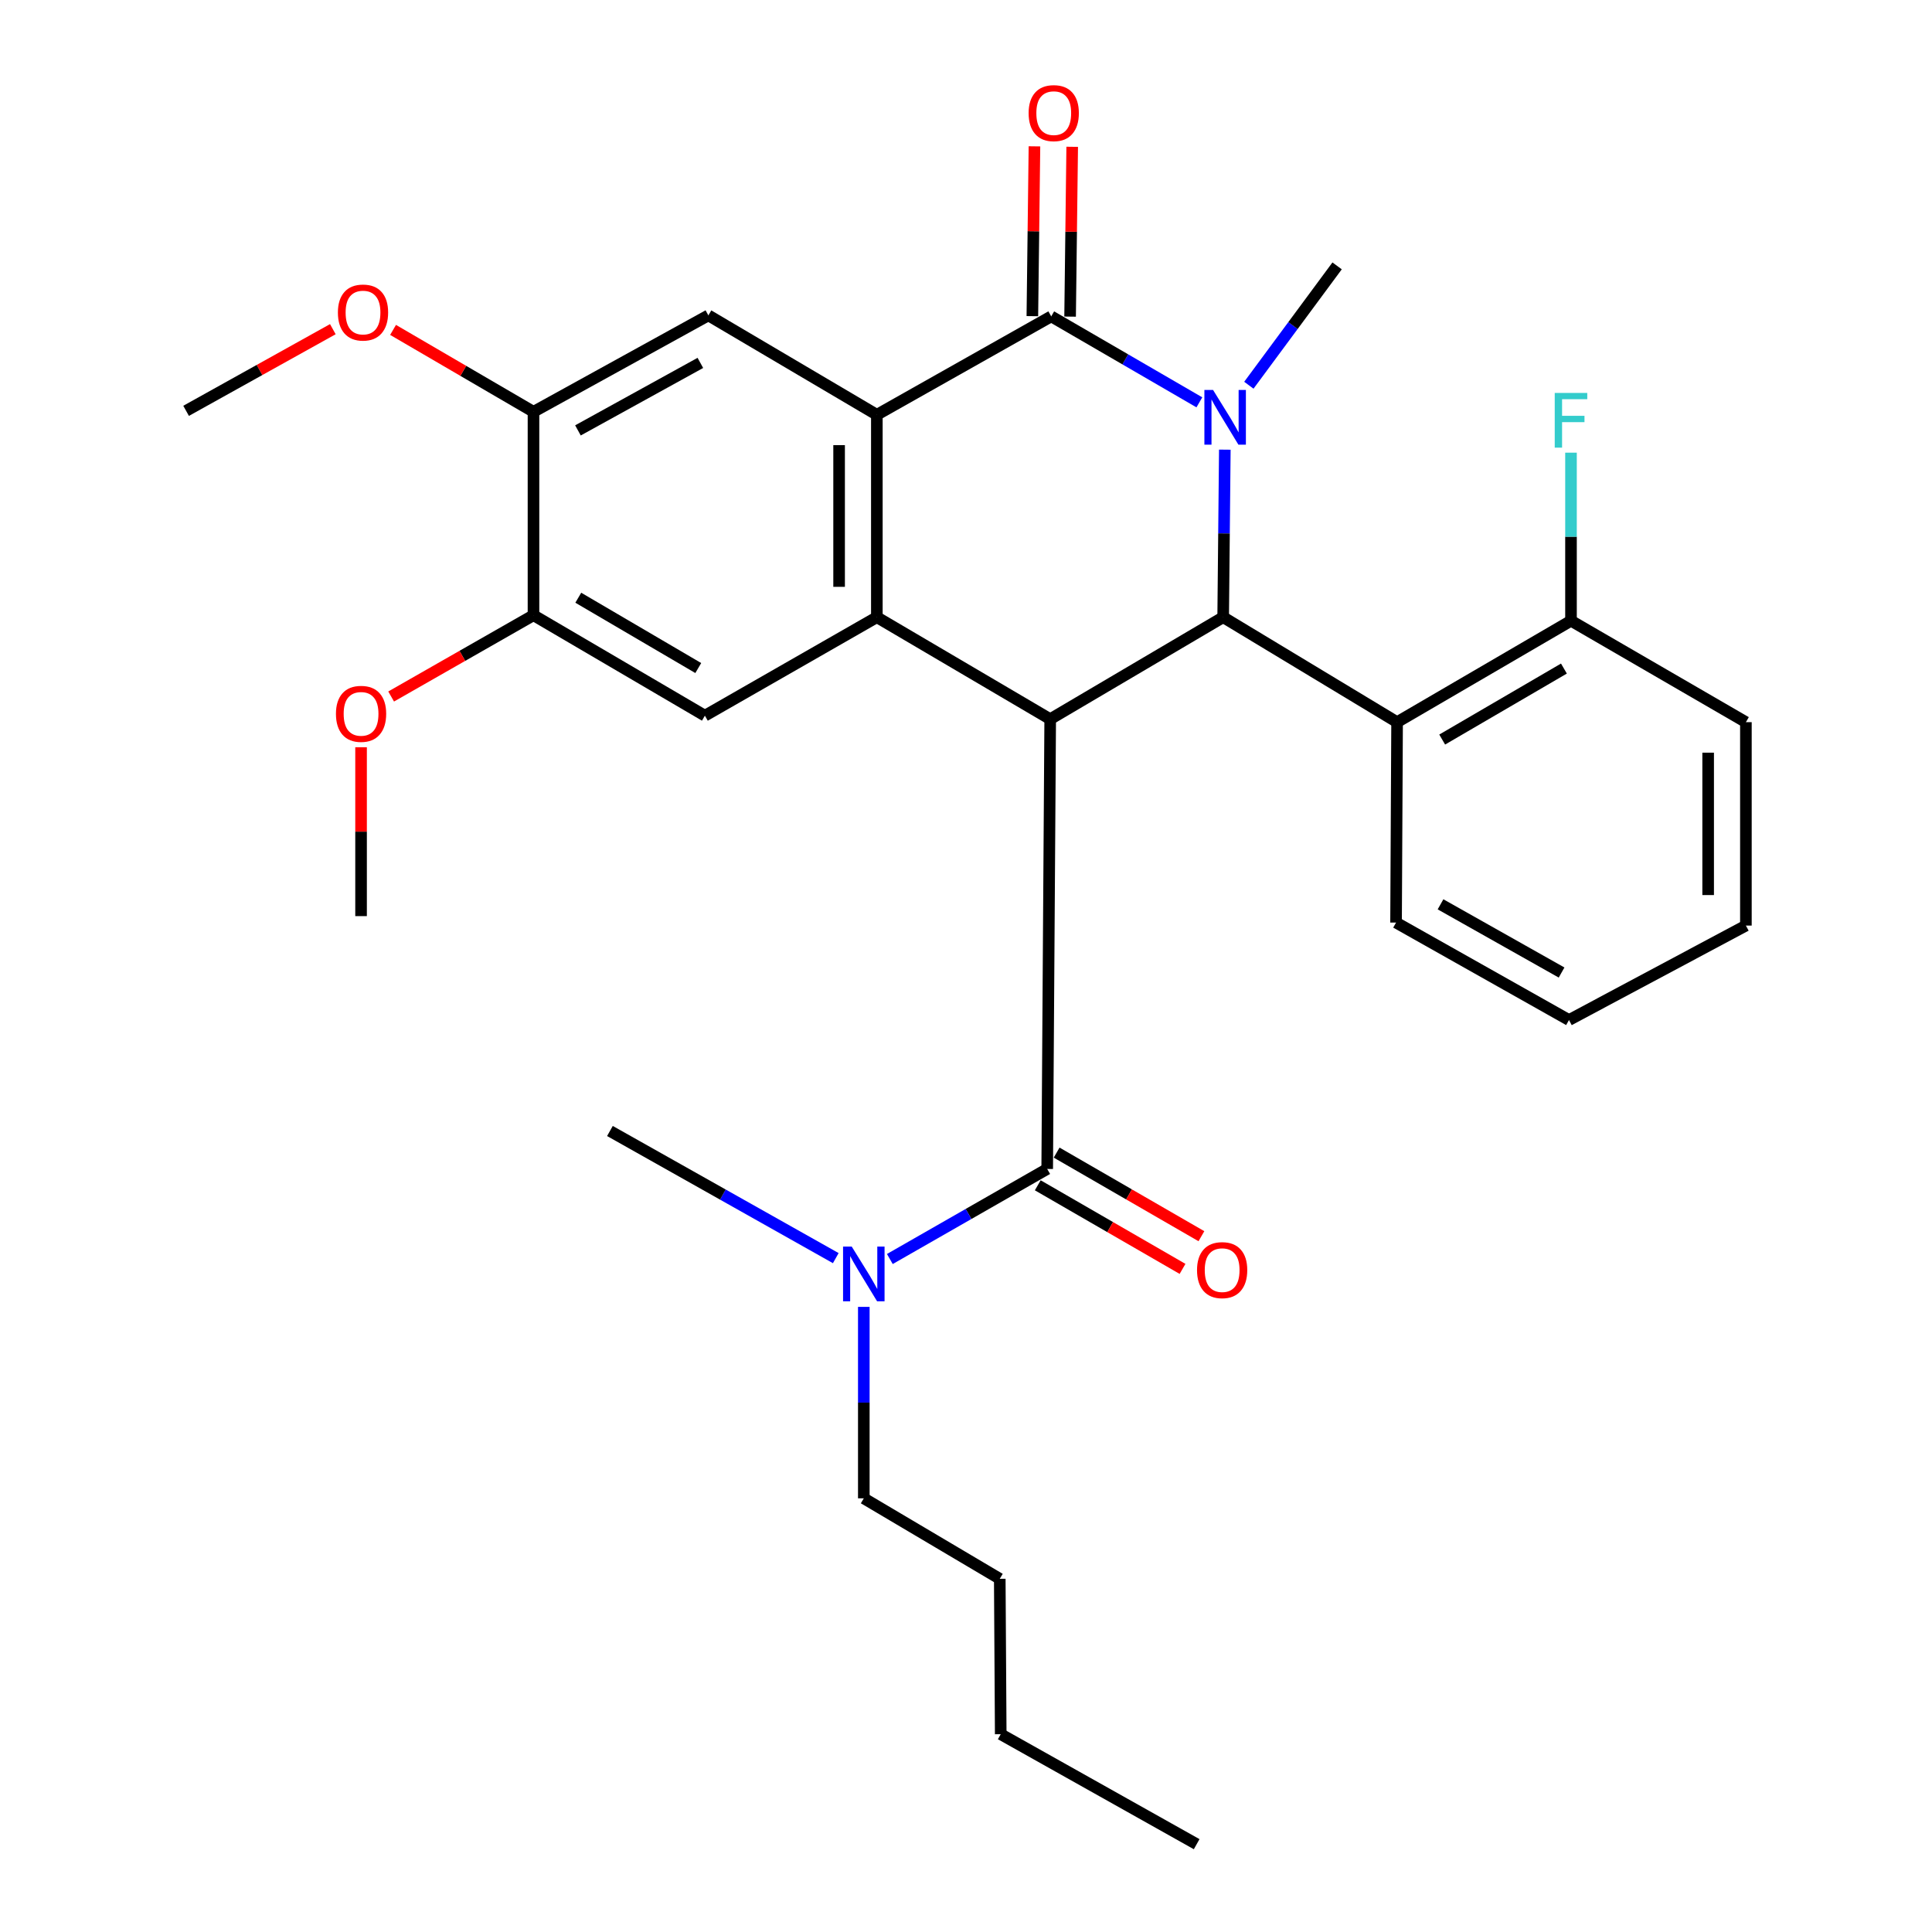 <?xml version='1.0' encoding='iso-8859-1'?>
<svg version='1.1' baseProfile='full'
              xmlns='http://www.w3.org/2000/svg'
                      xmlns:rdkit='http://www.rdkit.org/xml'
                      xmlns:xlink='http://www.w3.org/1999/xlink'
                  xml:space='preserve'
width='1000px' height='1000px' viewBox='0 0 1000 1000'>
<!-- END OF HEADER -->
<rect style='opacity:1.0;fill:#FFFFFF;stroke:none' width='1000' height='1000' x='0' y='0'> </rect>
<path class='bond-2' d='M 543.582,372.235 L 633.111,319.46' style='fill:none;fill-rule:evenodd;stroke:#000000;stroke-width:6px;stroke-linecap:butt;stroke-linejoin:miter;stroke-opacity:1' />
<path class='bond-3' d='M 543.582,372.235 L 453.857,319.46' style='fill:none;fill-rule:evenodd;stroke:#000000;stroke-width:6px;stroke-linecap:butt;stroke-linejoin:miter;stroke-opacity:1' />
<path class='bond-5' d='M 543.582,372.235 L 542.029,605.047' style='fill:none;fill-rule:evenodd;stroke:#000000;stroke-width:6px;stroke-linecap:butt;stroke-linejoin:miter;stroke-opacity:1' />
<path class='bond-0' d='M 633.966,232.74 L 633.539,276.1' style='fill:none;fill-rule:evenodd;stroke:#0000FF;stroke-width:6px;stroke-linecap:butt;stroke-linejoin:miter;stroke-opacity:1' />
<path class='bond-0' d='M 633.539,276.1 L 633.111,319.46' style='fill:none;fill-rule:evenodd;stroke:#000000;stroke-width:6px;stroke-linecap:butt;stroke-linejoin:miter;stroke-opacity:1' />
<path class='bond-15' d='M 646.404,199.396 L 669.244,168.509' style='fill:none;fill-rule:evenodd;stroke:#0000FF;stroke-width:6px;stroke-linecap:butt;stroke-linejoin:miter;stroke-opacity:1' />
<path class='bond-15' d='M 669.244,168.509 L 692.084,137.622' style='fill:none;fill-rule:evenodd;stroke:#000000;stroke-width:6px;stroke-linecap:butt;stroke-linejoin:miter;stroke-opacity:1' />
<path class='bond-30' d='M 620.789,208.252 L 582.451,186.006' style='fill:none;fill-rule:evenodd;stroke:#0000FF;stroke-width:6px;stroke-linecap:butt;stroke-linejoin:miter;stroke-opacity:1' />
<path class='bond-30' d='M 582.451,186.006 L 544.113,163.76' style='fill:none;fill-rule:evenodd;stroke:#000000;stroke-width:6px;stroke-linecap:butt;stroke-linejoin:miter;stroke-opacity:1' />
<path class='bond-1' d='M 544.113,163.76 L 453.857,214.691' style='fill:none;fill-rule:evenodd;stroke:#000000;stroke-width:6px;stroke-linecap:butt;stroke-linejoin:miter;stroke-opacity:1' />
<path class='bond-12' d='M 553.882,163.881 L 554.426,119.932' style='fill:none;fill-rule:evenodd;stroke:#000000;stroke-width:6px;stroke-linecap:butt;stroke-linejoin:miter;stroke-opacity:1' />
<path class='bond-12' d='M 554.426,119.932 L 554.969,75.983' style='fill:none;fill-rule:evenodd;stroke:#FF0000;stroke-width:6px;stroke-linecap:butt;stroke-linejoin:miter;stroke-opacity:1' />
<path class='bond-12' d='M 534.345,163.64 L 534.889,119.691' style='fill:none;fill-rule:evenodd;stroke:#000000;stroke-width:6px;stroke-linecap:butt;stroke-linejoin:miter;stroke-opacity:1' />
<path class='bond-12' d='M 534.889,119.691 L 535.432,75.742' style='fill:none;fill-rule:evenodd;stroke:#FF0000;stroke-width:6px;stroke-linecap:butt;stroke-linejoin:miter;stroke-opacity:1' />
<path class='bond-6' d='M 633.111,319.46 L 723.129,373.788' style='fill:none;fill-rule:evenodd;stroke:#000000;stroke-width:6px;stroke-linecap:butt;stroke-linejoin:miter;stroke-opacity:1' />
<path class='bond-4' d='M 453.857,319.46 L 453.857,214.691' style='fill:none;fill-rule:evenodd;stroke:#000000;stroke-width:6px;stroke-linecap:butt;stroke-linejoin:miter;stroke-opacity:1' />
<path class='bond-4' d='M 434.318,303.745 L 434.318,230.406' style='fill:none;fill-rule:evenodd;stroke:#000000;stroke-width:6px;stroke-linecap:butt;stroke-linejoin:miter;stroke-opacity:1' />
<path class='bond-7' d='M 453.857,319.46 L 364.848,370.434' style='fill:none;fill-rule:evenodd;stroke:#000000;stroke-width:6px;stroke-linecap:butt;stroke-linejoin:miter;stroke-opacity:1' />
<path class='bond-8' d='M 453.857,214.691 L 366.65,163.239' style='fill:none;fill-rule:evenodd;stroke:#000000;stroke-width:6px;stroke-linecap:butt;stroke-linejoin:miter;stroke-opacity:1' />
<path class='bond-11' d='M 542.029,605.047 L 501.304,628.355' style='fill:none;fill-rule:evenodd;stroke:#000000;stroke-width:6px;stroke-linecap:butt;stroke-linejoin:miter;stroke-opacity:1' />
<path class='bond-11' d='M 501.304,628.355 L 460.579,651.663' style='fill:none;fill-rule:evenodd;stroke:#0000FF;stroke-width:6px;stroke-linecap:butt;stroke-linejoin:miter;stroke-opacity:1' />
<path class='bond-13' d='M 537.144,613.507 L 574.612,635.142' style='fill:none;fill-rule:evenodd;stroke:#000000;stroke-width:6px;stroke-linecap:butt;stroke-linejoin:miter;stroke-opacity:1' />
<path class='bond-13' d='M 574.612,635.142 L 612.08,656.777' style='fill:none;fill-rule:evenodd;stroke:#FF0000;stroke-width:6px;stroke-linecap:butt;stroke-linejoin:miter;stroke-opacity:1' />
<path class='bond-13' d='M 546.914,596.586 L 584.382,618.222' style='fill:none;fill-rule:evenodd;stroke:#000000;stroke-width:6px;stroke-linecap:butt;stroke-linejoin:miter;stroke-opacity:1' />
<path class='bond-13' d='M 584.382,618.222 L 621.85,639.857' style='fill:none;fill-rule:evenodd;stroke:#FF0000;stroke-width:6px;stroke-linecap:butt;stroke-linejoin:miter;stroke-opacity:1' />
<path class='bond-14' d='M 723.129,373.788 L 813.147,321.294' style='fill:none;fill-rule:evenodd;stroke:#000000;stroke-width:6px;stroke-linecap:butt;stroke-linejoin:miter;stroke-opacity:1' />
<path class='bond-14' d='M 746.474,382.792 L 809.486,346.047' style='fill:none;fill-rule:evenodd;stroke:#000000;stroke-width:6px;stroke-linecap:butt;stroke-linejoin:miter;stroke-opacity:1' />
<path class='bond-19' d='M 723.129,373.788 L 722.597,477.526' style='fill:none;fill-rule:evenodd;stroke:#000000;stroke-width:6px;stroke-linecap:butt;stroke-linejoin:miter;stroke-opacity:1' />
<path class='bond-9' d='M 364.848,370.434 L 276.133,318.44' style='fill:none;fill-rule:evenodd;stroke:#000000;stroke-width:6px;stroke-linecap:butt;stroke-linejoin:miter;stroke-opacity:1' />
<path class='bond-9' d='M 361.42,345.778 L 299.32,309.382' style='fill:none;fill-rule:evenodd;stroke:#000000;stroke-width:6px;stroke-linecap:butt;stroke-linejoin:miter;stroke-opacity:1' />
<path class='bond-31' d='M 366.65,163.239 L 276.133,213.149' style='fill:none;fill-rule:evenodd;stroke:#000000;stroke-width:6px;stroke-linecap:butt;stroke-linejoin:miter;stroke-opacity:1' />
<path class='bond-31' d='M 362.507,187.836 L 299.145,222.773' style='fill:none;fill-rule:evenodd;stroke:#000000;stroke-width:6px;stroke-linecap:butt;stroke-linejoin:miter;stroke-opacity:1' />
<path class='bond-10' d='M 276.133,318.44 L 276.133,213.149' style='fill:none;fill-rule:evenodd;stroke:#000000;stroke-width:6px;stroke-linecap:butt;stroke-linejoin:miter;stroke-opacity:1' />
<path class='bond-17' d='M 276.133,318.44 L 239.294,339.476' style='fill:none;fill-rule:evenodd;stroke:#000000;stroke-width:6px;stroke-linecap:butt;stroke-linejoin:miter;stroke-opacity:1' />
<path class='bond-17' d='M 239.294,339.476 L 202.455,360.512' style='fill:none;fill-rule:evenodd;stroke:#FF0000;stroke-width:6px;stroke-linecap:butt;stroke-linejoin:miter;stroke-opacity:1' />
<path class='bond-18' d='M 276.133,213.149 L 239.791,191.954' style='fill:none;fill-rule:evenodd;stroke:#000000;stroke-width:6px;stroke-linecap:butt;stroke-linejoin:miter;stroke-opacity:1' />
<path class='bond-18' d='M 239.791,191.954 L 203.449,170.758' style='fill:none;fill-rule:evenodd;stroke:#FF0000;stroke-width:6px;stroke-linecap:butt;stroke-linejoin:miter;stroke-opacity:1' />
<path class='bond-20' d='M 447.105,676.438 L 447.105,725.984' style='fill:none;fill-rule:evenodd;stroke:#0000FF;stroke-width:6px;stroke-linecap:butt;stroke-linejoin:miter;stroke-opacity:1' />
<path class='bond-20' d='M 447.105,725.984 L 447.105,775.53' style='fill:none;fill-rule:evenodd;stroke:#000000;stroke-width:6px;stroke-linecap:butt;stroke-linejoin:miter;stroke-opacity:1' />
<path class='bond-21' d='M 432.595,651.206 L 374.147,618.303' style='fill:none;fill-rule:evenodd;stroke:#0000FF;stroke-width:6px;stroke-linecap:butt;stroke-linejoin:miter;stroke-opacity:1' />
<path class='bond-21' d='M 374.147,618.303 L 315.698,585.4' style='fill:none;fill-rule:evenodd;stroke:#000000;stroke-width:6px;stroke-linecap:butt;stroke-linejoin:miter;stroke-opacity:1' />
<path class='bond-16' d='M 813.147,321.294 L 813.147,277.797' style='fill:none;fill-rule:evenodd;stroke:#000000;stroke-width:6px;stroke-linecap:butt;stroke-linejoin:miter;stroke-opacity:1' />
<path class='bond-16' d='M 813.147,277.797 L 813.147,234.299' style='fill:none;fill-rule:evenodd;stroke:#33CCCC;stroke-width:6px;stroke-linecap:butt;stroke-linejoin:miter;stroke-opacity:1' />
<path class='bond-22' d='M 813.147,321.294 L 903.675,373.788' style='fill:none;fill-rule:evenodd;stroke:#000000;stroke-width:6px;stroke-linecap:butt;stroke-linejoin:miter;stroke-opacity:1' />
<path class='bond-23' d='M 186.886,386.782 L 186.886,430.482' style='fill:none;fill-rule:evenodd;stroke:#FF0000;stroke-width:6px;stroke-linecap:butt;stroke-linejoin:miter;stroke-opacity:1' />
<path class='bond-23' d='M 186.886,430.482 L 186.886,474.183' style='fill:none;fill-rule:evenodd;stroke:#000000;stroke-width:6px;stroke-linecap:butt;stroke-linejoin:miter;stroke-opacity:1' />
<path class='bond-24' d='M 172.276,170.38 L 134.3,191.515' style='fill:none;fill-rule:evenodd;stroke:#FF0000;stroke-width:6px;stroke-linecap:butt;stroke-linejoin:miter;stroke-opacity:1' />
<path class='bond-24' d='M 134.3,191.515 L 96.325,212.65' style='fill:none;fill-rule:evenodd;stroke:#000000;stroke-width:6px;stroke-linecap:butt;stroke-linejoin:miter;stroke-opacity:1' />
<path class='bond-27' d='M 722.597,477.526 L 812.105,527.967' style='fill:none;fill-rule:evenodd;stroke:#000000;stroke-width:6px;stroke-linecap:butt;stroke-linejoin:miter;stroke-opacity:1' />
<path class='bond-27' d='M 745.615,468.07 L 808.271,503.38' style='fill:none;fill-rule:evenodd;stroke:#000000;stroke-width:6px;stroke-linecap:butt;stroke-linejoin:miter;stroke-opacity:1' />
<path class='bond-25' d='M 447.105,775.53 L 517.476,817.19' style='fill:none;fill-rule:evenodd;stroke:#000000;stroke-width:6px;stroke-linecap:butt;stroke-linejoin:miter;stroke-opacity:1' />
<path class='bond-32' d='M 903.675,373.788 L 903.675,479.078' style='fill:none;fill-rule:evenodd;stroke:#000000;stroke-width:6px;stroke-linecap:butt;stroke-linejoin:miter;stroke-opacity:1' />
<path class='bond-32' d='M 884.136,389.581 L 884.136,463.284' style='fill:none;fill-rule:evenodd;stroke:#000000;stroke-width:6px;stroke-linecap:butt;stroke-linejoin:miter;stroke-opacity:1' />
<path class='bond-26' d='M 517.476,817.19 L 517.975,897.624' style='fill:none;fill-rule:evenodd;stroke:#000000;stroke-width:6px;stroke-linecap:butt;stroke-linejoin:miter;stroke-opacity:1' />
<path class='bond-28' d='M 517.975,897.624 L 619.391,954.545' style='fill:none;fill-rule:evenodd;stroke:#000000;stroke-width:6px;stroke-linecap:butt;stroke-linejoin:miter;stroke-opacity:1' />
<path class='bond-29' d='M 812.105,527.967 L 903.675,479.078' style='fill:none;fill-rule:evenodd;stroke:#000000;stroke-width:6px;stroke-linecap:butt;stroke-linejoin:miter;stroke-opacity:1' />
<path  class='atom-1' d='M 627.871 201.833
L 637.151 216.833
Q 638.071 218.313, 639.551 220.993
Q 641.031 223.673, 641.111 223.833
L 641.111 201.833
L 644.871 201.833
L 644.871 230.153
L 640.991 230.153
L 631.031 213.753
Q 629.871 211.833, 628.631 209.633
Q 627.431 207.433, 627.071 206.753
L 627.071 230.153
L 623.391 230.153
L 623.391 201.833
L 627.871 201.833
' fill='#0000FF'/>
<path  class='atom-12' d='M 440.845 645.214
L 450.125 660.214
Q 451.045 661.694, 452.525 664.374
Q 454.005 667.054, 454.085 667.214
L 454.085 645.214
L 457.845 645.214
L 457.845 673.534
L 453.965 673.534
L 444.005 657.134
Q 442.845 655.214, 441.605 653.014
Q 440.405 650.814, 440.045 650.134
L 440.045 673.534
L 436.365 673.534
L 436.365 645.214
L 440.845 645.214
' fill='#0000FF'/>
<path  class='atom-13' d='M 532.416 58.55
Q 532.416 51.75, 535.776 47.95
Q 539.136 44.15, 545.416 44.15
Q 551.696 44.15, 555.056 47.95
Q 558.416 51.75, 558.416 58.55
Q 558.416 65.43, 555.016 69.35
Q 551.616 73.23, 545.416 73.23
Q 539.176 73.23, 535.776 69.35
Q 532.416 65.47, 532.416 58.55
M 545.416 70.03
Q 549.736 70.03, 552.056 67.15
Q 554.416 64.23, 554.416 58.55
Q 554.416 52.99, 552.056 50.19
Q 549.736 47.35, 545.416 47.35
Q 541.096 47.35, 538.736 50.15
Q 536.416 52.95, 536.416 58.55
Q 536.416 64.27, 538.736 67.15
Q 541.096 70.03, 545.416 70.03
' fill='#FF0000'/>
<path  class='atom-14' d='M 619.579 657.414
Q 619.579 650.614, 622.939 646.814
Q 626.299 643.014, 632.579 643.014
Q 638.859 643.014, 642.219 646.814
Q 645.579 650.614, 645.579 657.414
Q 645.579 664.294, 642.179 668.214
Q 638.779 672.094, 632.579 672.094
Q 626.339 672.094, 622.939 668.214
Q 619.579 664.334, 619.579 657.414
M 632.579 668.894
Q 636.899 668.894, 639.219 666.014
Q 641.579 663.094, 641.579 657.414
Q 641.579 651.854, 639.219 649.054
Q 636.899 646.214, 632.579 646.214
Q 628.259 646.214, 625.899 649.014
Q 623.579 651.814, 623.579 657.414
Q 623.579 663.134, 625.899 666.014
Q 628.259 668.894, 632.579 668.894
' fill='#FF0000'/>
<path  class='atom-17' d='M 804.727 203.385
L 821.567 203.385
L 821.567 206.625
L 808.527 206.625
L 808.527 215.225
L 820.127 215.225
L 820.127 218.505
L 808.527 218.505
L 808.527 231.705
L 804.727 231.705
L 804.727 203.385
' fill='#33CCCC'/>
<path  class='atom-18' d='M 173.886 369.482
Q 173.886 362.682, 177.246 358.882
Q 180.606 355.082, 186.886 355.082
Q 193.166 355.082, 196.526 358.882
Q 199.886 362.682, 199.886 369.482
Q 199.886 376.362, 196.486 380.282
Q 193.086 384.162, 186.886 384.162
Q 180.646 384.162, 177.246 380.282
Q 173.886 376.402, 173.886 369.482
M 186.886 380.962
Q 191.206 380.962, 193.526 378.082
Q 195.886 375.162, 195.886 369.482
Q 195.886 363.922, 193.526 361.122
Q 191.206 358.282, 186.886 358.282
Q 182.566 358.282, 180.206 361.082
Q 177.886 363.882, 177.886 369.482
Q 177.886 375.202, 180.206 378.082
Q 182.566 380.962, 186.886 380.962
' fill='#FF0000'/>
<path  class='atom-19' d='M 174.895 161.767
Q 174.895 154.967, 178.255 151.167
Q 181.615 147.367, 187.895 147.367
Q 194.175 147.367, 197.535 151.167
Q 200.895 154.967, 200.895 161.767
Q 200.895 168.647, 197.495 172.567
Q 194.095 176.447, 187.895 176.447
Q 181.655 176.447, 178.255 172.567
Q 174.895 168.687, 174.895 161.767
M 187.895 173.247
Q 192.215 173.247, 194.535 170.367
Q 196.895 167.447, 196.895 161.767
Q 196.895 156.207, 194.535 153.407
Q 192.215 150.567, 187.895 150.567
Q 183.575 150.567, 181.215 153.367
Q 178.895 156.167, 178.895 161.767
Q 178.895 167.487, 181.215 170.367
Q 183.575 173.247, 187.895 173.247
' fill='#FF0000'/>
</svg>
